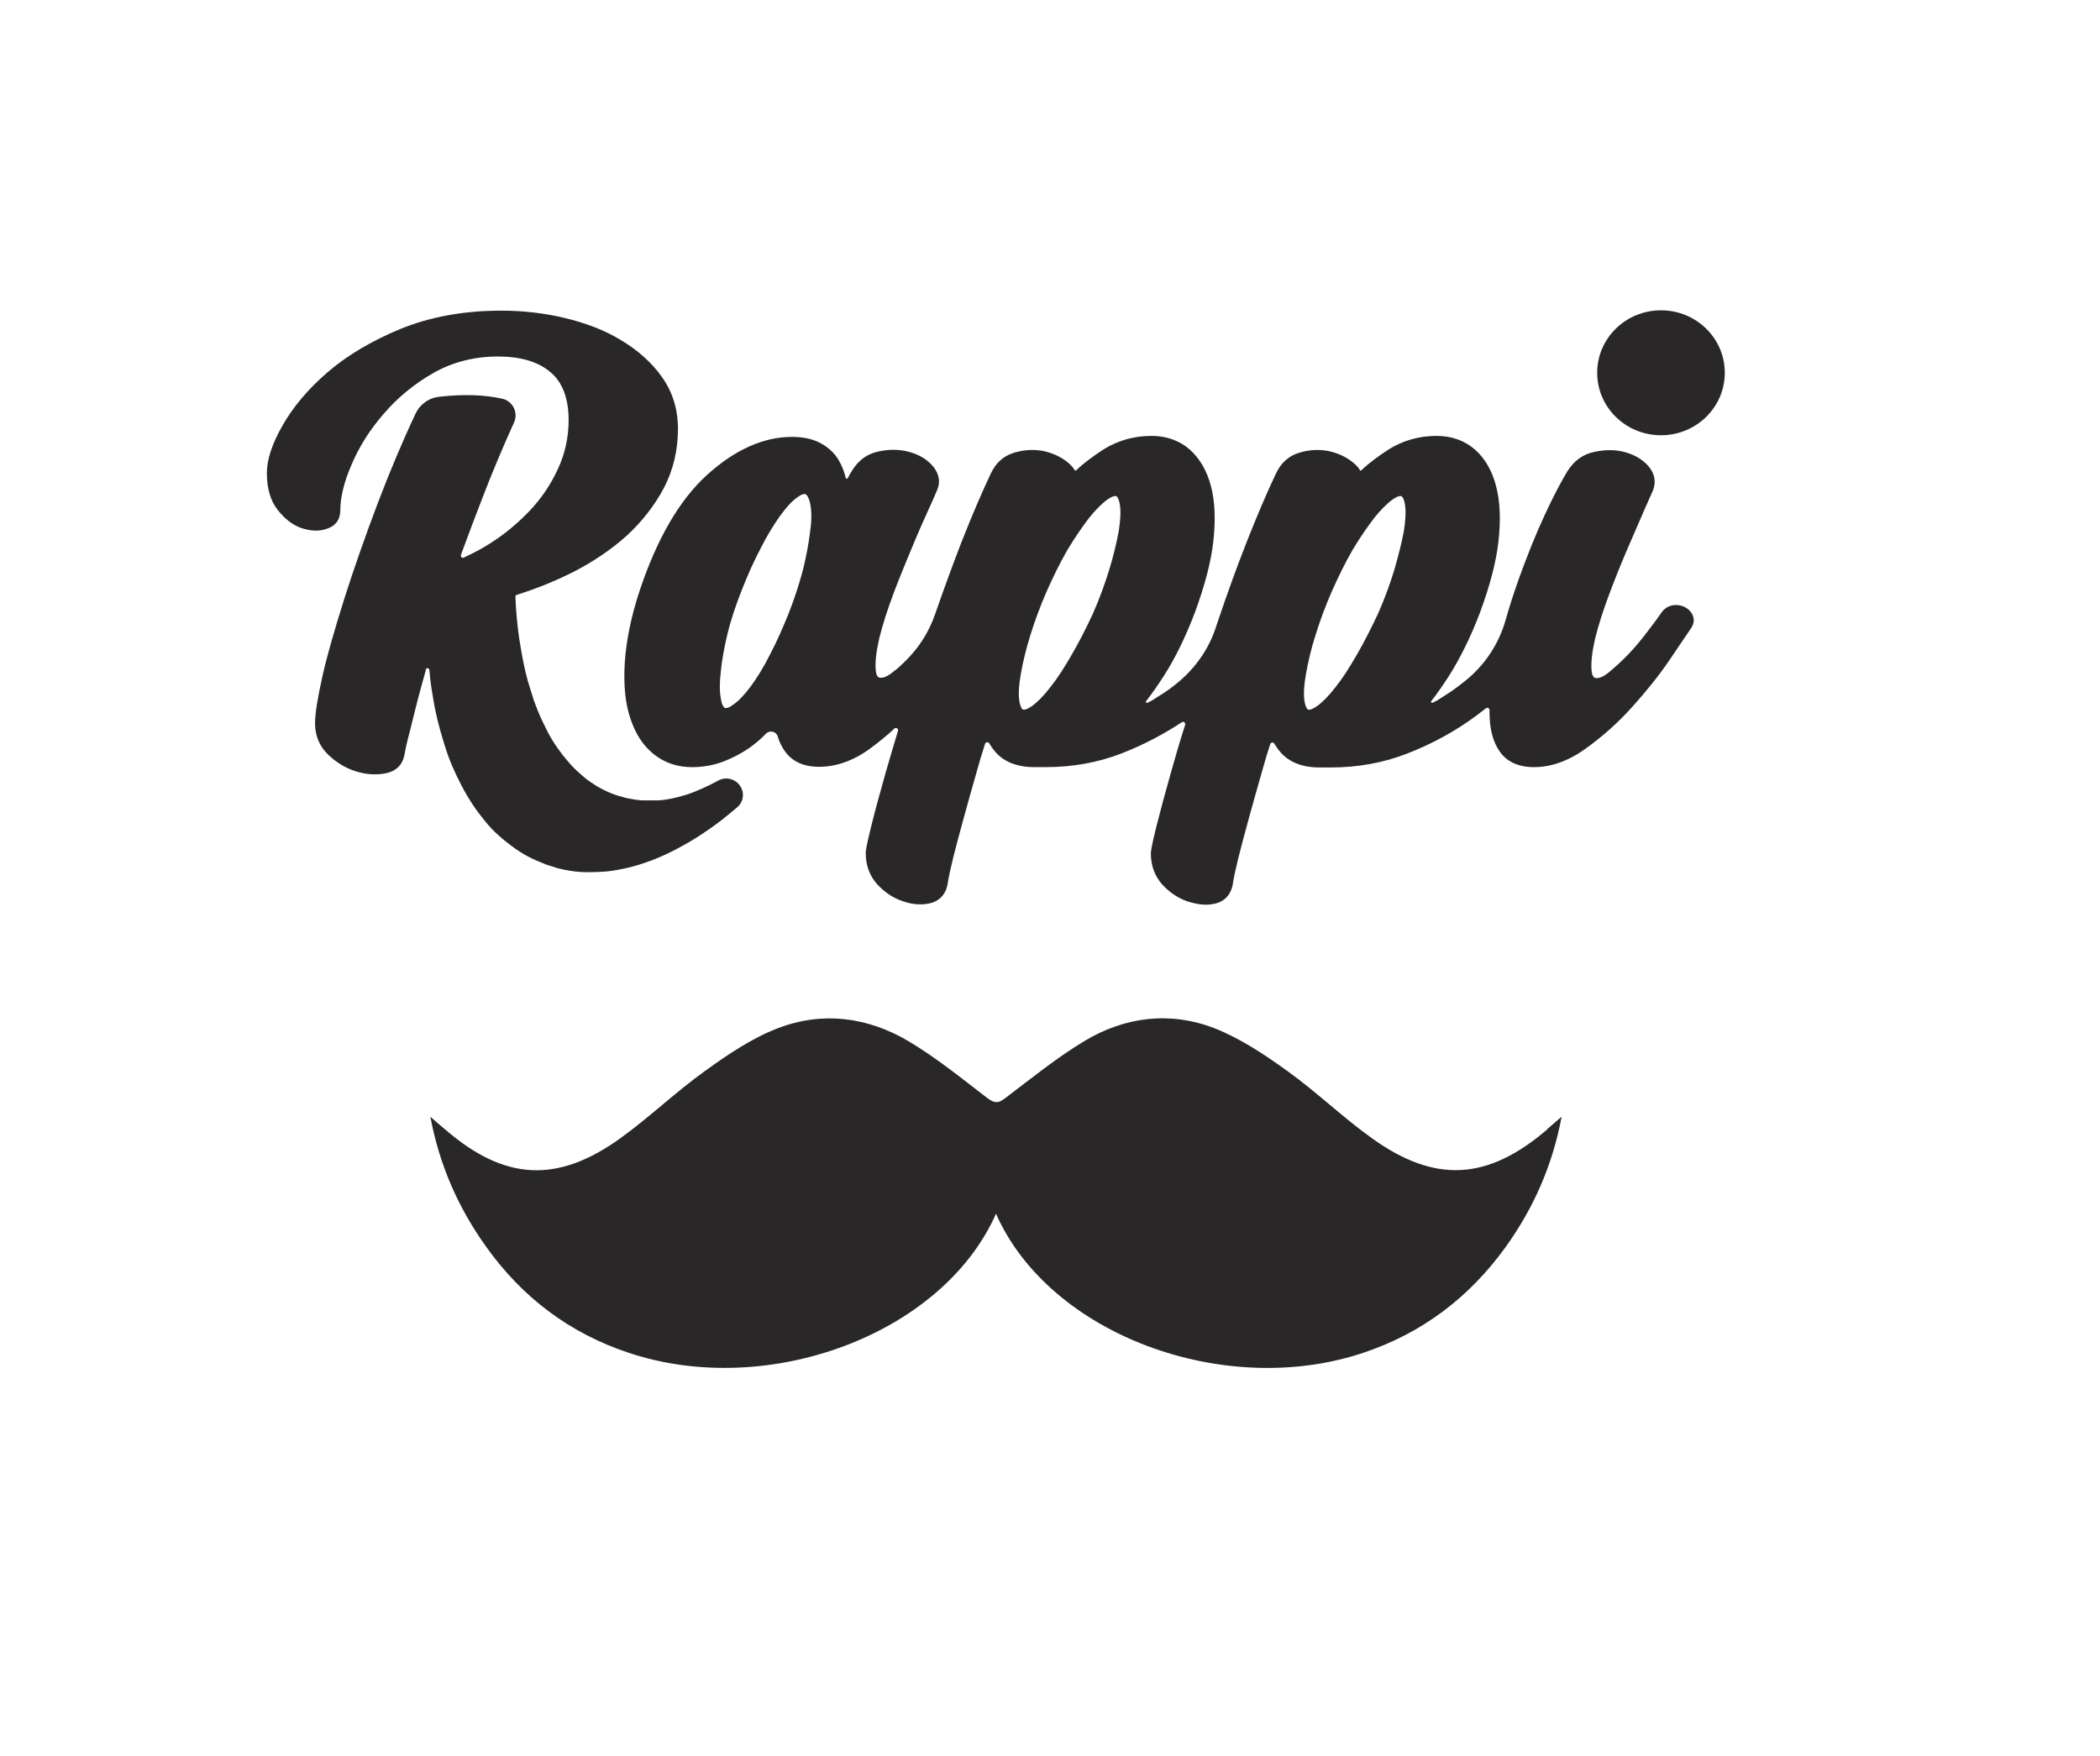 <?xml version="1.0" encoding="UTF-8"?>
<svg id="Layer_1" data-name="Layer 1" xmlns="http://www.w3.org/2000/svg" viewBox="0 0 63.19 52.84">
  <defs>
    <style>
      .cls-1 {
        fill: #292728;
      }
    </style>
  </defs>
  <path class="cls-1" d="M12.83,20.11c-.09.31-.17.62-.25.91-.09.37-.18.7-.25,1-.08.29-.13.53-.16.7-.06.31-.26.5-.59.56-.28.05-.58.03-.89-.07-.31-.1-.58-.27-.83-.51-.25-.25-.38-.56-.38-.93,0-.3.08-.78.23-1.45.15-.66.38-1.44.66-2.33.28-.88.62-1.85,1.01-2.88.34-.89.71-1.78,1.12-2.65.13-.29.41-.49.73-.52.72-.08,1.35-.06,1.88.06.32.07.49.42.36.71-.34.75-.66,1.51-.94,2.24-.23.59-.45,1.18-.66,1.75-.02.06.04.11.09.08.28-.13.55-.27.81-.44.44-.28.83-.61,1.18-.98.35-.37.63-.79.84-1.25.21-.45.32-.95.32-1.46,0-.67-.19-1.16-.56-1.46-.37-.31-.9-.46-1.57-.46-.71,0-1.36.17-1.93.49-.58.33-1.09.75-1.5,1.23-.42.48-.74.99-.97,1.53-.23.53-.34.99-.34,1.38,0,.28-.15.48-.42.56-.24.08-.5.06-.76-.03-.26-.09-.5-.28-.71-.55-.21-.27-.32-.64-.32-1.1,0-.4.15-.87.47-1.43.31-.55.76-1.09,1.35-1.6.59-.51,1.33-.95,2.2-1.31.88-.36,1.9-.55,3.03-.55.64,0,1.29.07,1.91.22.63.15,1.21.37,1.7.67.5.3.92.67,1.23,1.11.32.45.48.97.48,1.56,0,.63-.14,1.23-.42,1.77-.28.53-.66,1.02-1.13,1.45-.47.42-1.03.8-1.65,1.11-.52.26-1.07.48-1.64.66-.04.01-.05.03-.05.07.01.28.03.56.06.82.03.31.08.61.13.89.05.28.11.55.18.81.06.2.12.39.18.58.04.12.09.23.13.34.09.22.19.42.29.62.1.19.21.37.33.53.11.16.24.31.36.45.12.13.26.26.39.37.13.11.27.2.41.29.14.08.28.15.43.21.15.06.3.1.45.14.15.03.31.06.47.07.16,0,.32,0,.49,0,.17-.01.34-.04.51-.08.17-.04.35-.09.53-.16.18-.07.36-.15.54-.24.07-.04.14-.07.21-.11.22-.13.51-.07.66.14.15.21.12.49-.08.66-.1.08-.19.16-.29.24-.23.19-.46.36-.69.51-.22.15-.43.28-.65.4-.11.06-.22.12-.34.18-.22.11-.45.21-.67.29-.22.08-.44.15-.66.2-.22.05-.43.09-.64.11-.15.01-.3.02-.45.02-.06,0-.12,0-.18,0-.2,0-.41-.03-.61-.07-.1-.02-.2-.04-.29-.07-.09-.03-.19-.06-.28-.09-.18-.07-.37-.15-.54-.24-.17-.09-.34-.2-.5-.32-.13-.1-.26-.2-.38-.31-.15-.13-.29-.28-.42-.44-.13-.16-.26-.33-.37-.5-.12-.18-.23-.37-.33-.56-.1-.19-.2-.4-.29-.61-.09-.21-.17-.44-.24-.67-.07-.23-.14-.47-.2-.72-.06-.25-.11-.51-.15-.77-.04-.23-.07-.47-.09-.71,0-.07-.11-.08-.13-.01"/>
  <path class="cls-1" d="M51.9,11.22c0,1.04-.86,1.88-1.92,1.88s-1.92-.84-1.92-1.88.86-1.88,1.92-1.88,1.92.84,1.92,1.88"/>
  <path class="cls-1" d="M50.89,18.44c-.09-.14-.27-.23-.46-.23-.18,0-.33.08-.43.22-.11.16-.25.35-.42.57-.18.24-.37.47-.57.68-.2.21-.4.39-.58.54-.19.16-.31.19-.38.19-.05,0-.14,0-.16-.24-.02-.25.02-.57.11-.96.1-.4.24-.84.42-1.32.18-.48.37-.95.55-1.37.19-.44.35-.81.49-1.13.14-.31.23-.52.27-.61.11-.26.07-.51-.12-.74-.18-.21-.42-.35-.71-.43-.28-.08-.59-.08-.92-.01-.35.07-.62.27-.82.59-.17.28-.4.71-.67,1.29-.27.58-.53,1.23-.78,1.92-.15.42-.29.85-.41,1.28-.21.72-.63,1.35-1.22,1.82-.21.17-.43.33-.66.47-.1.07-.2.13-.31.18-.03.02-.07-.02-.04-.05.18-.23.35-.48.52-.74.35-.55.67-1.2.95-1.94.29-.79.48-1.5.55-2.13.07-.64.05-1.19-.07-1.65-.12-.47-.34-.85-.64-1.11-.31-.27-.7-.41-1.15-.41-.53,0-1.02.14-1.45.41-.29.19-.57.39-.81.62-.02.02-.04.02-.05,0-.05-.09-.13-.17-.22-.24-.21-.17-.46-.28-.75-.34-.29-.05-.58-.03-.87.06-.31.1-.53.3-.68.61-.28.59-.57,1.27-.87,2.03-.3.76-.59,1.56-.86,2.36-.03.09-.06.18-.09.27-.23.69-.67,1.29-1.26,1.74-.15.12-.31.23-.48.33-.1.07-.2.13-.31.18-.03.02-.07-.02-.04-.05.18-.23.35-.48.52-.74.35-.54.67-1.2.95-1.94.29-.79.48-1.5.55-2.13.07-.64.05-1.19-.07-1.65-.12-.47-.34-.84-.64-1.11-.31-.27-.7-.41-1.15-.41-.53,0-1.02.14-1.45.41-.29.19-.57.39-.81.62-.02.02-.04.02-.05,0-.06-.09-.13-.17-.22-.24-.21-.17-.46-.28-.75-.34-.29-.05-.58-.03-.87.06-.31.1-.53.3-.68.61-.28.59-.57,1.27-.87,2.03-.28.72-.55,1.46-.81,2.21-.2.57-.49,1.02-.92,1.44-.11.11-.22.21-.33.29-.19.16-.31.19-.38.19-.05,0-.14,0-.16-.24-.02-.25.02-.57.11-.96.1-.4.24-.84.42-1.32.18-.48.37-.94.55-1.37.18-.44.35-.82.49-1.13.15-.32.23-.52.27-.61.12-.26.07-.51-.12-.74-.18-.21-.42-.35-.72-.43-.29-.08-.6-.08-.92-.01-.34.07-.61.27-.8.59-.04.06-.08.13-.12.21-.02.03-.06.02-.06,0-.04-.17-.1-.33-.18-.48-.12-.23-.3-.41-.54-.55-.24-.14-.54-.21-.9-.21-.85,0-1.71.38-2.55,1.14-.83.75-1.52,1.93-2.05,3.54-.25.77-.39,1.48-.43,2.12-.04.64.01,1.2.16,1.65.15.47.38.83.7,1.09.33.27.72.4,1.17.4.33,0,.65-.06.94-.17.28-.11.55-.25.78-.41.18-.13.35-.27.5-.43.11-.11.3-.07.35.08.05.17.12.31.21.44.22.32.57.48,1.04.48.52,0,1.05-.19,1.56-.57.24-.18.48-.37.7-.58.05-.05.13,0,.11.07-.13.43-.25.84-.36,1.22-.18.64-.33,1.18-.44,1.63-.15.6-.17.76-.17.83,0,.37.12.68.34.93.22.24.47.41.76.51.19.07.37.1.54.1.1,0,.19-.01.28-.03.2-.04.46-.18.54-.56h0c.03-.21.09-.48.17-.81.09-.35.19-.74.31-1.17.12-.43.25-.91.41-1.46.07-.26.15-.52.24-.8.02-.06.1-.07.13-.01.04.06.08.13.13.19.26.34.67.52,1.23.52.11,0,.22,0,.33,0,.82,0,1.58-.14,2.28-.41.67-.26,1.27-.58,1.82-.94.05-.04.12.01.1.08-.16.5-.3.98-.42,1.41-.18.64-.33,1.19-.44,1.63-.15.6-.17.76-.17.83,0,.37.12.68.34.93.22.24.47.41.76.51.19.06.37.1.54.1.1,0,.19-.01.28-.03.2-.04.46-.18.54-.56h0c.03-.21.09-.48.17-.81.09-.35.19-.74.31-1.17.12-.43.25-.91.41-1.46.07-.26.15-.52.24-.8.02-.06.1-.07.13-.01.04.06.08.13.13.19.26.34.67.52,1.23.52.11,0,.22,0,.33,0,.82,0,1.58-.14,2.28-.41.78-.3,1.48-.69,2.09-1.14.1-.08.2-.15.3-.23.04-.04.11,0,.11.05v.08c0,.48.1.87.3,1.16.22.32.57.48,1.04.48.52,0,1.05-.19,1.57-.57.5-.36.97-.78,1.4-1.26.42-.47.8-.94,1.11-1.4.31-.46.53-.78.65-.96.1-.15.1-.32,0-.46M24.38,15.98c-.04.34-.11.72-.21,1.14-.11.42-.25.86-.43,1.32-.18.45-.37.88-.57,1.26-.19.38-.39.7-.58.96-.19.25-.36.44-.53.55-.12.09-.18.1-.21.1-.01,0-.02,0-.03,0-.02,0-.1-.06-.13-.29-.04-.21-.04-.48,0-.81.03-.33.1-.71.2-1.13.1-.42.25-.86.43-1.32.18-.46.37-.88.57-1.26.19-.38.39-.7.58-.97.19-.26.36-.45.52-.56.12-.09.18-.1.21-.1.01,0,.02,0,.03,0,.02,0,.1.06.15.29.04.21.05.48,0,.81M33.66,16c-.06.33-.15.71-.28,1.14-.13.42-.29.87-.49,1.32-.21.46-.43.88-.65,1.26-.22.38-.43.71-.64.97-.2.26-.39.45-.56.57-.13.09-.2.1-.22.1-.01,0-.02,0-.03,0-.02,0-.09-.06-.12-.28-.03-.21-.01-.48.05-.81.06-.34.15-.72.28-1.14.13-.42.29-.86.49-1.32.2-.45.41-.88.63-1.26.23-.38.45-.7.65-.96.2-.25.39-.44.56-.56.13-.09.2-.1.22-.1.01,0,.02,0,.03,0,.02,0,.09.06.12.28.03.21.01.48-.04.8M42.24,16c-.06.33-.16.71-.28,1.14-.13.42-.29.87-.49,1.32-.21.45-.43.88-.65,1.26-.22.38-.43.71-.64.97-.2.26-.39.45-.56.57-.13.09-.2.1-.22.1-.01,0-.02,0-.03,0-.02,0-.09-.06-.12-.28-.03-.21-.01-.48.05-.81.06-.34.15-.73.28-1.14.13-.42.29-.86.49-1.32.2-.45.41-.88.63-1.26.23-.38.45-.7.65-.96.2-.25.39-.44.56-.56.13-.09.2-.1.22-.1.01,0,.02,0,.03,0,.02,0,.09.06.12.28.03.21.01.48-.04.8"/>
  <path class="cls-1" d="M46.56,33.99c-1.79,1.54-3.38,1.64-5.29.26-.88-.63-1.66-1.39-2.54-2.02-.68-.49-1.4-.97-2.18-1.28-1.34-.52-2.71-.35-3.93.39-.83.5-1.59,1.12-2.37,1.71-.11.08-.19.13-.27.12-.08,0-.16-.04-.27-.12-.77-.59-1.53-1.21-2.37-1.71-1.23-.73-2.59-.91-3.94-.39-.78.3-1.5.79-2.18,1.28-.88.63-1.67,1.39-2.54,2.02-1.91,1.38-3.5,1.29-5.29-.26-.15-.13-.3-.25-.44-.38.27,1.45.84,2.75,1.69,3.93,1.08,1.51,2.5,2.59,4.29,3.18,4.17,1.39,9.43-.55,11.04-4.19,1.61,3.65,6.88,5.58,11.04,4.19,1.78-.59,3.2-1.67,4.29-3.18.85-1.18,1.42-2.48,1.69-3.93-.15.13-.29.25-.44.38"/>
</svg>